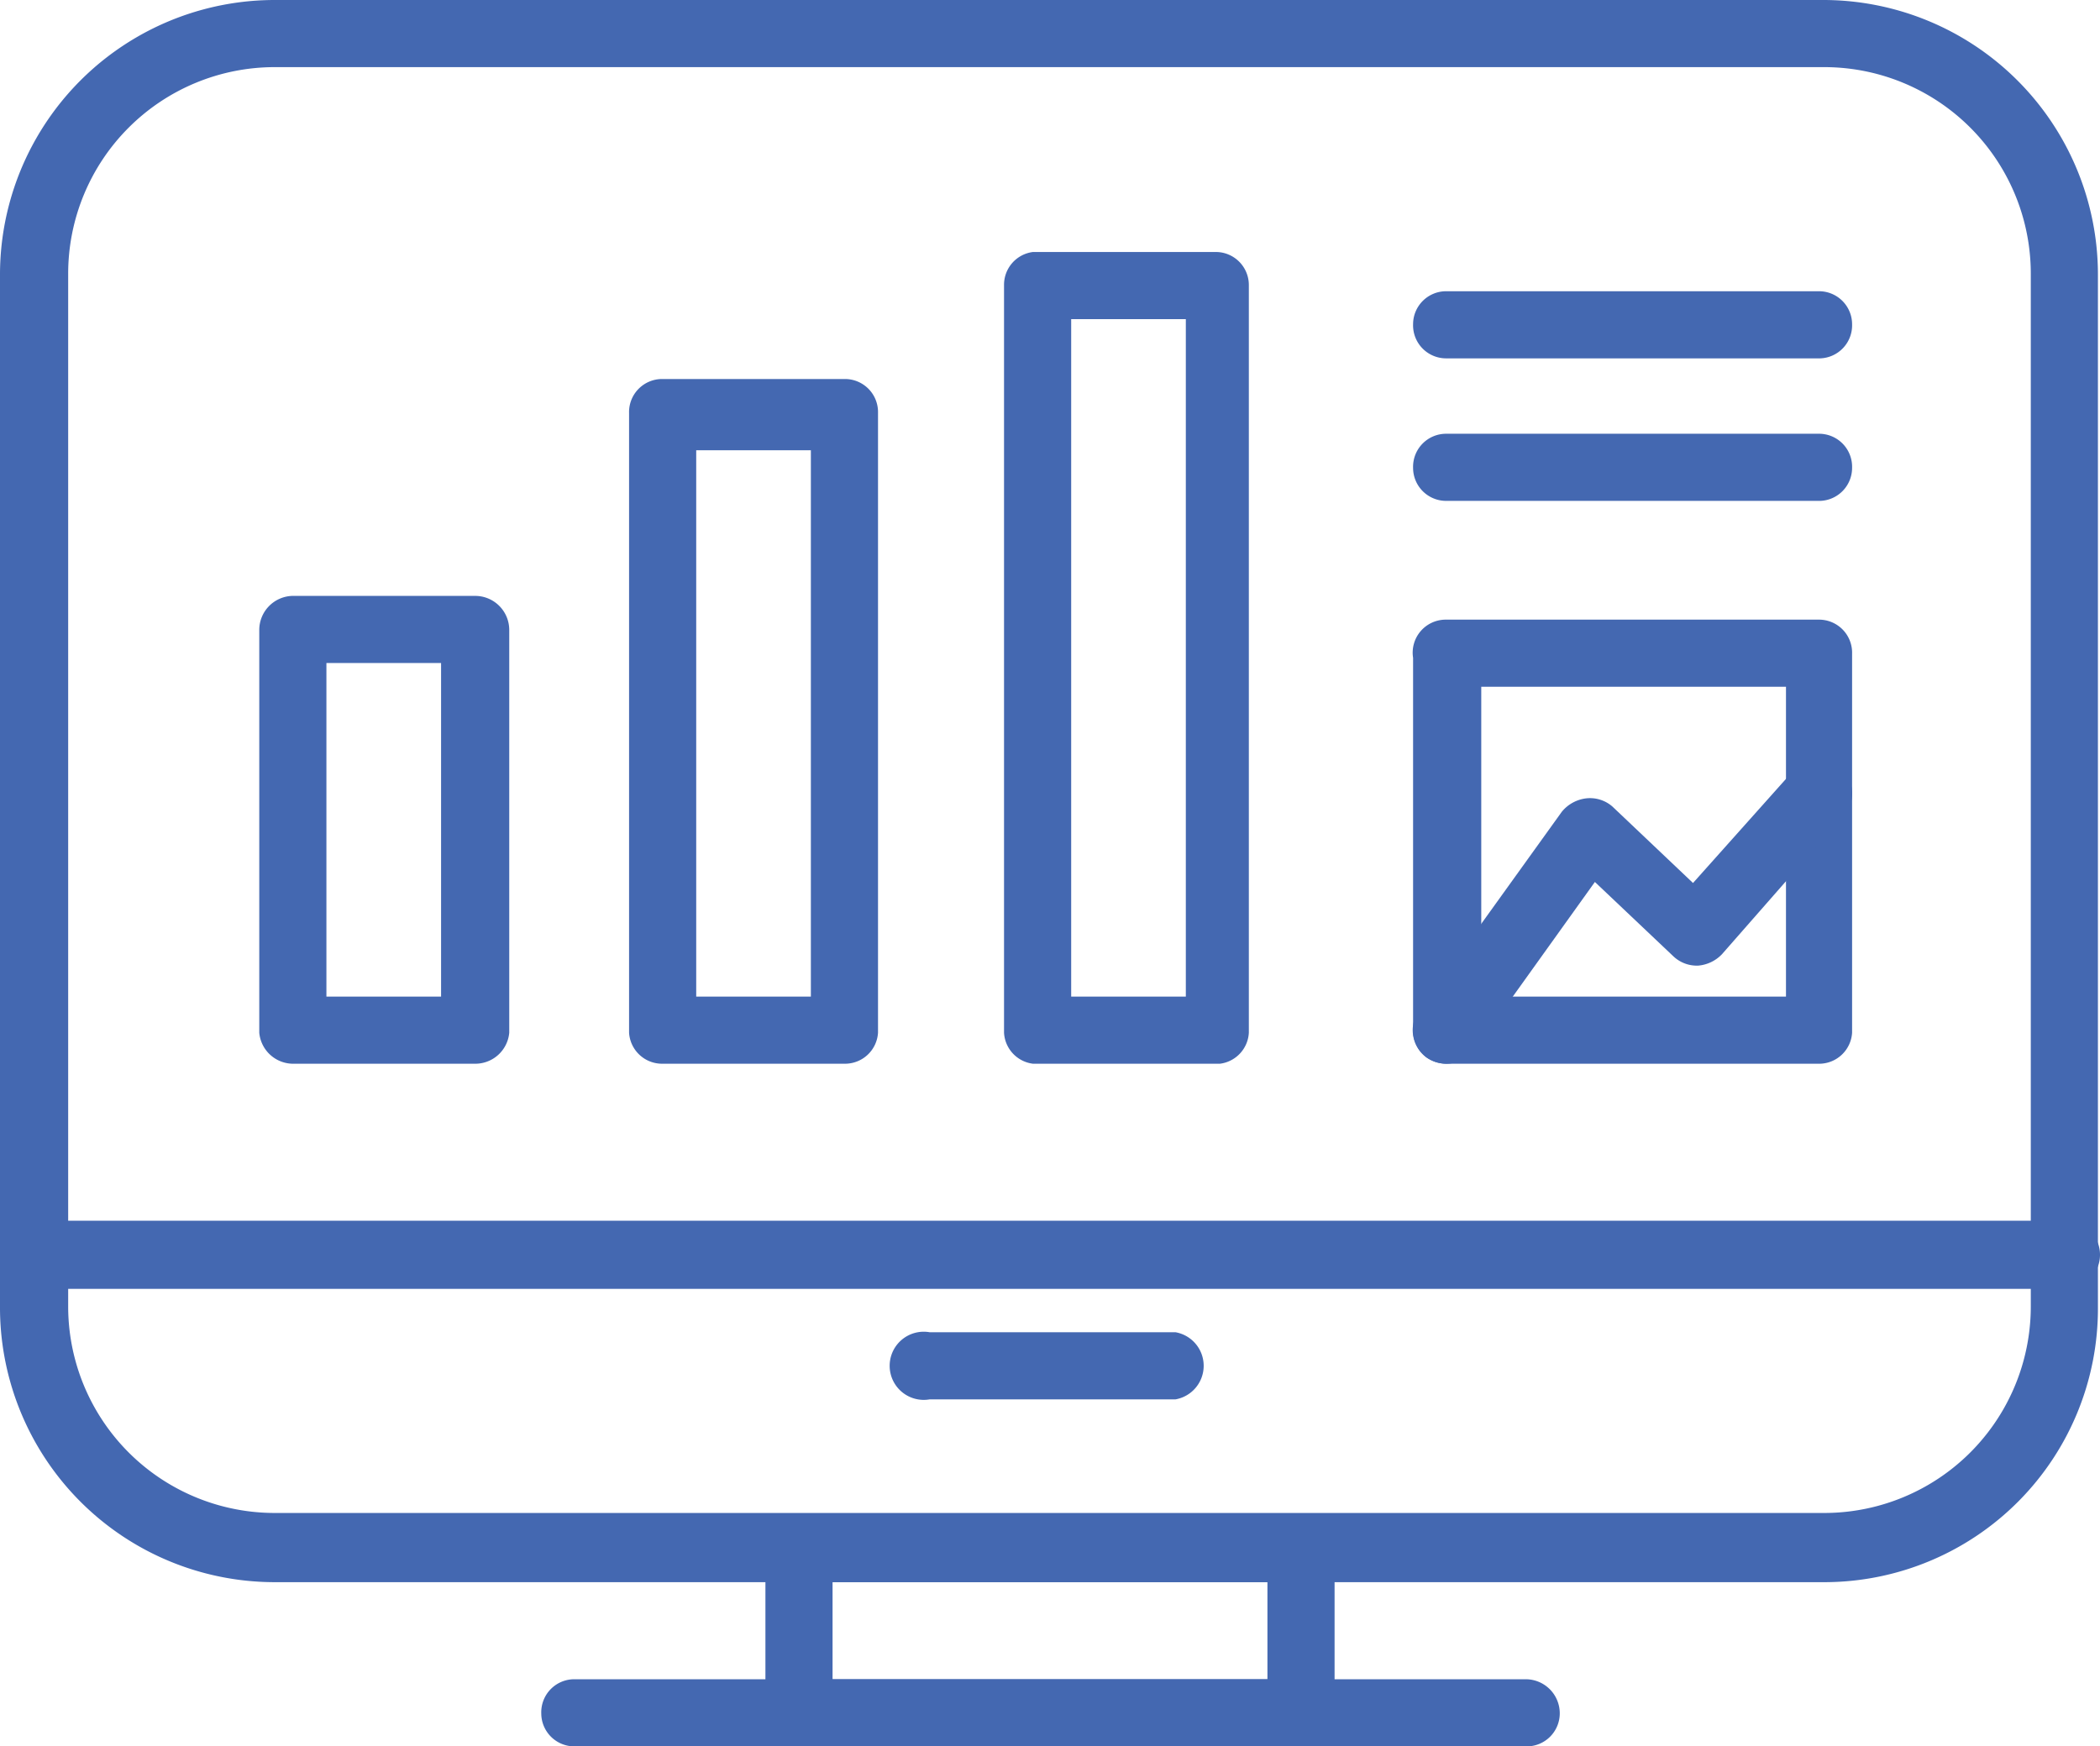 <svg xmlns="http://www.w3.org/2000/svg" viewBox="0 0 20.33 16.91"><defs><style>.cls-1{fill:#4468b1;}</style></defs><title>generate</title><g id="Layer_2" data-name="Layer 2"><g id="Calque_1" data-name="Calque 1"><path class="cls-1" d="M17.68,15.32h-15A2.66,2.66,0,0,1,0,12.67v-10A2.66,2.66,0,0,1,2.66,0h15a2.66,2.66,0,0,1,2.65,2.66v10A2.65,2.65,0,0,1,17.68,15.32ZM2.66.65a2,2,0,0,0-2,2v10a2,2,0,0,0,2,2h15a2,2,0,0,0,2-2v-10a2,2,0,0,0-2-2Z"/><path class="cls-1" d="M20,12.48H.33a.33.33,0,0,1,0-.66H20a.33.33,0,0,1,0,.66Z"/><path class="cls-1" d="M12.6,16.91H7.73a.32.32,0,0,1-.32-.32V15a.32.32,0,0,1,.32-.33H12.6a.32.32,0,0,1,.32.33v1.59A.32.32,0,0,1,12.6,16.91Zm-4.54-.65h4.21v-.94H8.06Z"/><path class="cls-1" d="M14.77,16.91H5.56a.32.32,0,0,1-.32-.32.32.32,0,0,1,.32-.33h9.21a.33.33,0,0,1,.33.33A.32.32,0,0,1,14.77,16.91Z"/><path class="cls-1" d="M11.36,13.55H9a.33.33,0,1,1,0-.65h2.38a.33.33,0,0,1,0,.65Z"/><path class="cls-1" d="M11.81,10.3H10A.32.32,0,0,1,9.72,10V2.76A.32.32,0,0,1,10,2.44h1.77a.32.32,0,0,1,.32.32V10A.32.32,0,0,1,11.81,10.3Zm-1.44-.65h1.11V3.09H10.37Z"/><path class="cls-1" d="M8.18,10.3H6.41A.32.32,0,0,1,6.09,10V4a.32.32,0,0,1,.32-.33H8.18A.32.32,0,0,1,8.5,4V10A.32.32,0,0,1,8.18,10.3ZM6.74,9.65H7.85V4.36H6.74Z"/><path class="cls-1" d="M4.6,10.3H2.83A.33.33,0,0,1,2.51,10V6.1a.33.33,0,0,1,.32-.33H4.6a.33.33,0,0,1,.33.33V10A.33.33,0,0,1,4.6,10.3ZM3.16,9.65H4.27V6.42H3.16Z"/><path class="cls-1" d="M17.62,10.3H14a.32.32,0,0,1-.32-.33V6.37A.32.32,0,0,1,14,6h3.61a.32.32,0,0,1,.32.33V10A.32.32,0,0,1,17.62,10.3Zm-3.28-.65h2.95v-3H14.34Z"/><path class="cls-1" d="M17.62,4.85H14a.32.32,0,0,1-.32-.32A.32.32,0,0,1,14,4.2h3.61a.32.32,0,0,1,.32.33A.32.32,0,0,1,17.62,4.85Z"/><path class="cls-1" d="M17.62,3.47H14a.32.32,0,0,1-.32-.33A.32.32,0,0,1,14,2.82h3.61a.32.32,0,0,1,.32.32A.32.32,0,0,1,17.62,3.47Z"/><path class="cls-1" d="M14,10.3a.35.35,0,0,1-.19-.06.33.33,0,0,1-.07-.46l1.38-1.92a.36.36,0,0,1,.24-.13.33.33,0,0,1,.25.08l.78.74,1-1.12a.33.33,0,0,1,.49.43L16.67,9.24a.36.36,0,0,1-.23.11.33.33,0,0,1-.24-.09l-.76-.72-1.16,1.62A.35.35,0,0,1,14,10.3Z"/></g></g></svg>